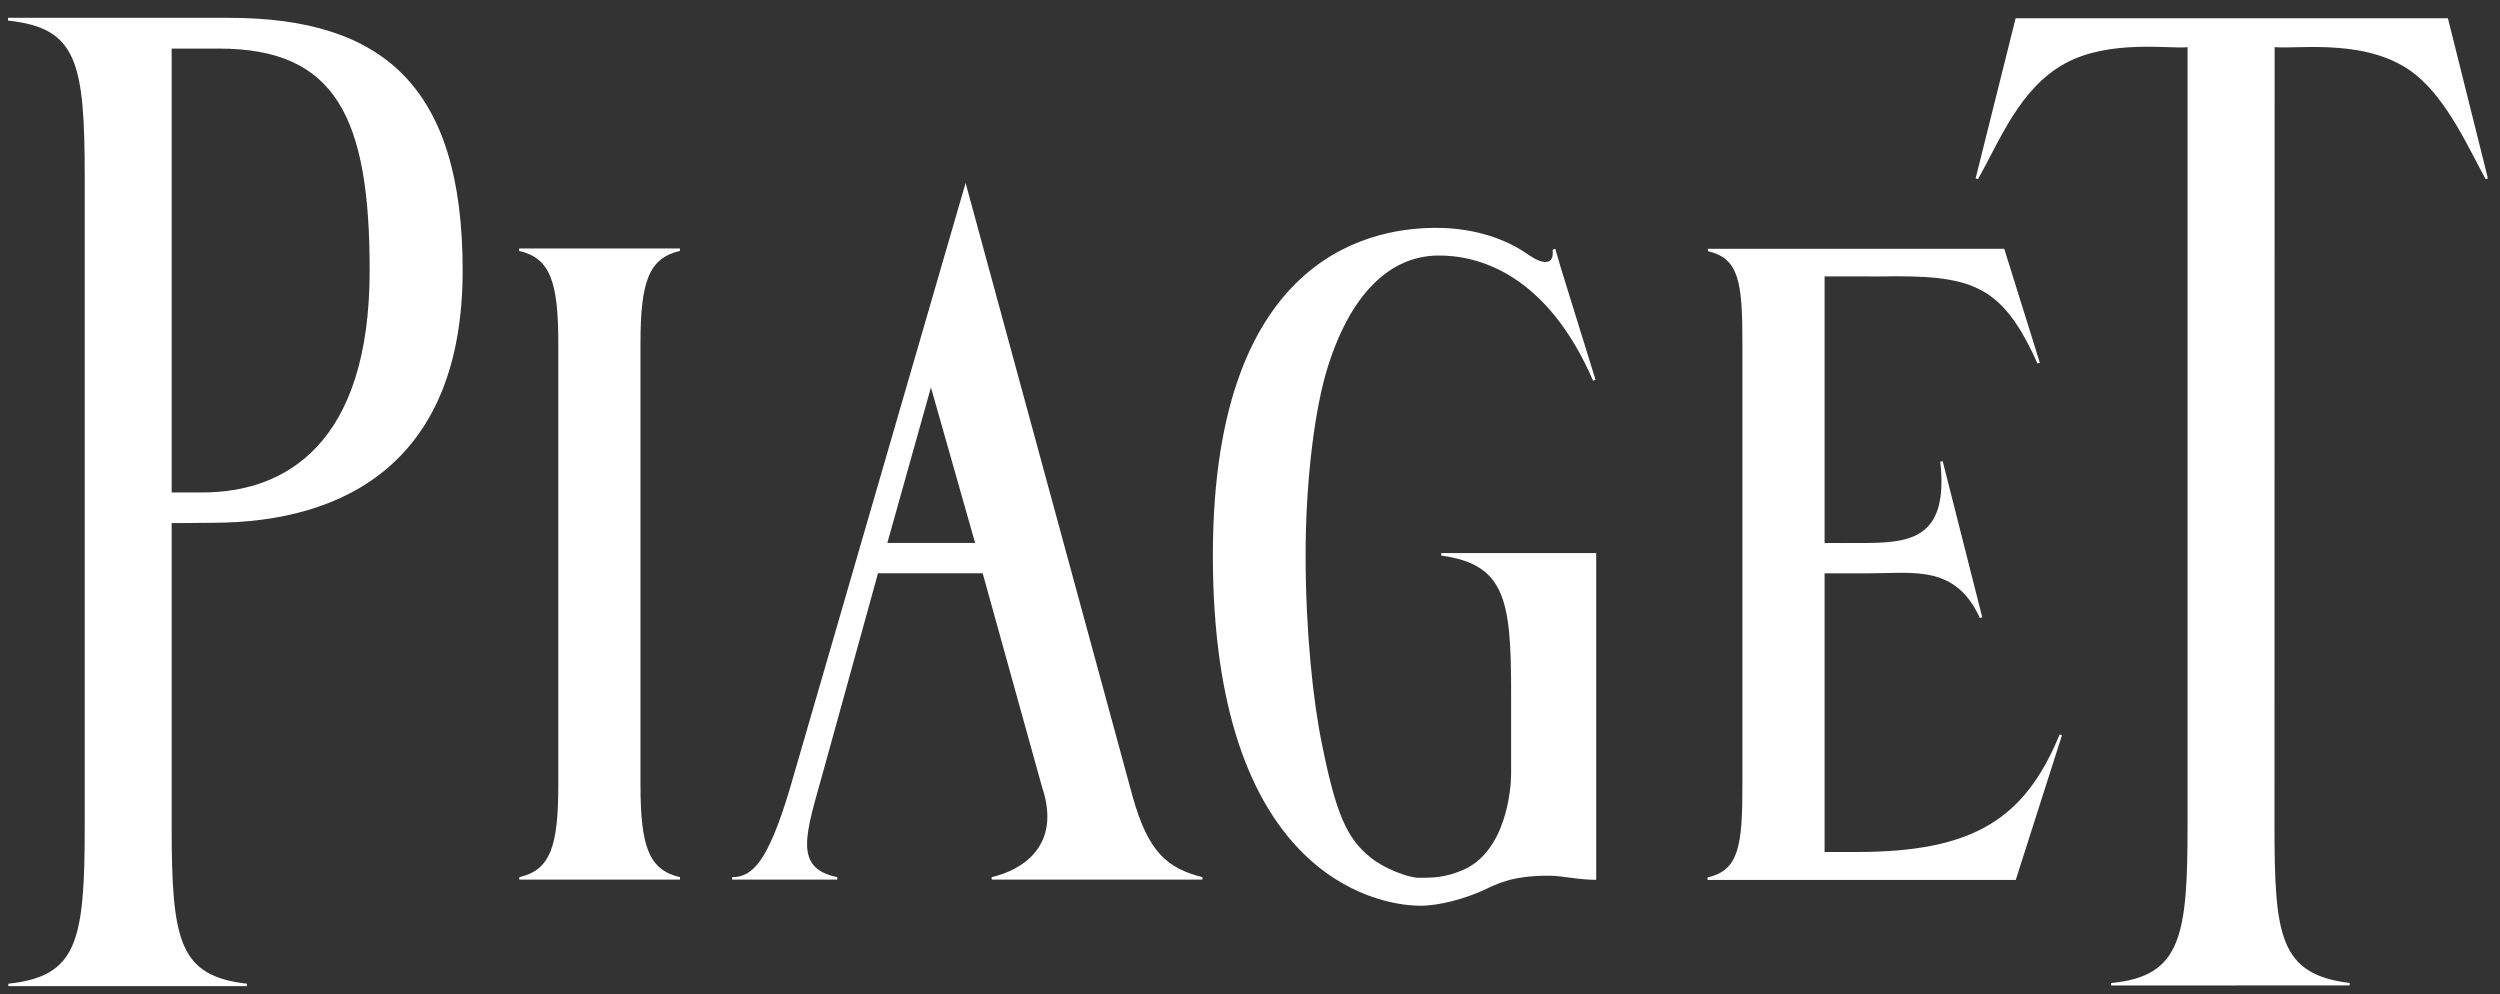 <svg xmlns="http://www.w3.org/2000/svg" xmlns:xlink="http://www.w3.org/1999/xlink" width="83px" height="33px" viewBox="0 0 83 33" version="1.1">
    <rect x="0" y="0" width="83" height="33" fill="#333333" stroke="none"/>
    <!-- Generator: Sketch 50.2 (55047) - http://www.bohemiancoding.com/sketch -->
    <title>paiget</title>
    <desc fill="#ffffff">Created with Sketch.</desc>
    <defs fill="#ffffff"/>
    <g id="Symbols" stroke="none" stroke-width="1" fill="none" fill-rule="evenodd">
        <g id="Elemente/marken" transform="translate(-23, -930)" fill="#ffffff">
            <g id="MARKEN">
                <g id="marken" transform="translate(0, 601)">
                    <g id="paiget" transform="translate(23, 329)">
                        <path d="M21.264,26.054 L21.264,11.398 C21.264,9.337 21.546,8.568 22.576,8.33 L22.573,8.33 L22.573,8.249 L17.233,8.249 L17.233,8.33 C18.262,8.568 18.536,9.337 18.536,11.398 L18.536,26.054 C18.536,28.115 18.268,28.884 17.241,29.122 L17.241,29.202 L22.576,29.202 L22.576,29.122 C21.546,28.884 21.264,28.115 21.264,26.054" id="Fill-186" fill="#ffffff"/>
                        <path d="M70.09,32.637 C72.422,32.416 72.627,31.074 72.627,27.4 L72.627,1.566 C72.057,1.633 70.046,1.298 68.565,2.103 C67.06,2.922 66.393,4.662 65.671,5.946 L65.591,5.921 L66.919,0.606 L81.27,0.606 L81.569,1.801 L81.495,1.821 L81.569,1.801 L82.599,5.924 L82.524,5.949 C81.998,5 81.287,3.37 80.216,2.493 C78.7,1.253 76.379,1.633 75.518,1.566 L75.513,27.391 C75.513,31.066 75.673,32.35 78.011,32.635 L78.011,32.715 L70.09,32.718 L70.09,32.637" id="Fill-187" fill="#ffffff"/>
                        <path d="M47.85,18.361 L47.85,18.444 L47.845,18.444 C49.945,18.735 50.169,19.875 50.169,22.913 L50.169,25.699 C50.169,26.199 50,28.291 48.545,28.894 C47.961,29.138 47.587,29.143 47.109,29.143 C46.755,29.143 45.933,28.828 45.496,28.463 C44.702,27.829 44.35,26.98 43.897,24.744 C43.595,23.308 43.346,20.943 43.346,18.441 C43.346,15.94 43.653,13.519 44.096,12.139 C44.854,9.762 46.135,8.509 47.718,8.484 C49.057,8.462 51.35,9.073 52.894,12.648 L52.891,12.637 L52.972,12.612 L51.826,8.913 L51.635,8.26 L51.547,8.29 C51.563,8.486 51.552,8.708 51.284,8.697 C51.038,8.683 50.755,8.462 50.606,8.365 C49.804,7.842 48.777,7.568 47.695,7.565 C45.891,7.562 40.267,8.152 40.267,18.441 C40.267,28.903 45.57,30.07 47.161,30.07 C47.795,30.07 48.639,29.835 49.264,29.55 C49.676,29.356 50.208,29.06 51.467,29.074 C51.887,29.08 52.388,29.21 52.994,29.21 L52.994,18.361 L47.85,18.361 Z" id="Fill-188" fill="#ffffff"/>
                        <path d="M68.381,24.382 C67.228,27.188 65.523,28.286 61.65,28.286 L60.576,28.286 L60.576,19.034 L62.068,19.034 C63.531,19.034 64.926,18.743 65.734,20.522 L65.731,20.517 L65.811,20.495 L64.497,15.31 L64.417,15.329 L64.417,15.323 C64.688,17.772 63.542,18.01 62.045,18.027 C61.581,18.032 60.576,18.027 60.576,18.027 L60.576,9.176 L62.419,9.178 C65.454,9.126 66.453,9.414 67.645,12.07 L67.645,12.067 L67.723,12.045 L66.541,8.26 L56.703,8.26 L56.703,8.34 C57.729,8.575 57.848,9.342 57.848,11.386 L57.848,26.048 C57.848,28.101 57.729,28.892 56.692,29.13 L56.692,29.213 L66.923,29.213 L68.456,24.415 L68.381,24.382 Z" id="Fill-189" fill="#ffffff"/>
                        <path d="M81.568,1.799 L81.574,1.796 L81.568,1.799 Z" id="Fill-190" fill="#ffffff"/>
                        <path d="M81.568,1.799 L81.496,1.818 L81.568,1.799 Z" id="Fill-191" fill="#ffffff"/>
                        <path d="M7.597,0.592 L0.267,0.592 L0.267,0.684 C2.564,0.927 2.813,2.059 2.813,5.907 L2.813,27.427 C2.813,31.27 2.564,32.413 0.276,32.659 L0.276,32.74 L8.197,32.74 L8.197,32.659 C5.945,32.402 5.699,31.246 5.699,27.427 L5.699,17.365 C6.188,17.37 6.617,17.356 7.052,17.356 C11.506,17.356 15.36,15.281 15.36,8.978 C15.36,2.914 12.757,0.592 7.597,0.592 Z M7.276,1.613 C11.16,1.613 12.273,3.912 12.273,8.978 C12.273,14.755 9.456,16.349 6.731,16.349 L5.699,16.349 L5.699,1.613 L7.276,1.613 Z" id="Fill-192" fill="#ffffff"/>
                        <path d="M39.922,29.203 L39.922,29.122 C38.732,28.824 38.118,28.265 37.608,26.463 L32.058,6.075 L26.204,26.25 C25.495,28.594 24.986,29.122 24.308,29.122 L24.308,29.203 L27.797,29.203 L27.797,29.122 L27.8,29.122 C26.306,28.818 26.765,27.664 27.349,25.548 L29.15,19.032 L32.625,19.032 L34.598,26.137 C35.246,28.068 33.956,28.882 32.922,29.122 L32.924,29.122 L32.924,29.203 L39.922,29.203 Z M29.46,18.025 L30.907,12.862 L32.374,18.025 L29.46,18.025 Z" id="Fill-193" fill="#ffffff"/>
                    </g>
                </g>
            </g>
        </g>
    </g>
</svg>